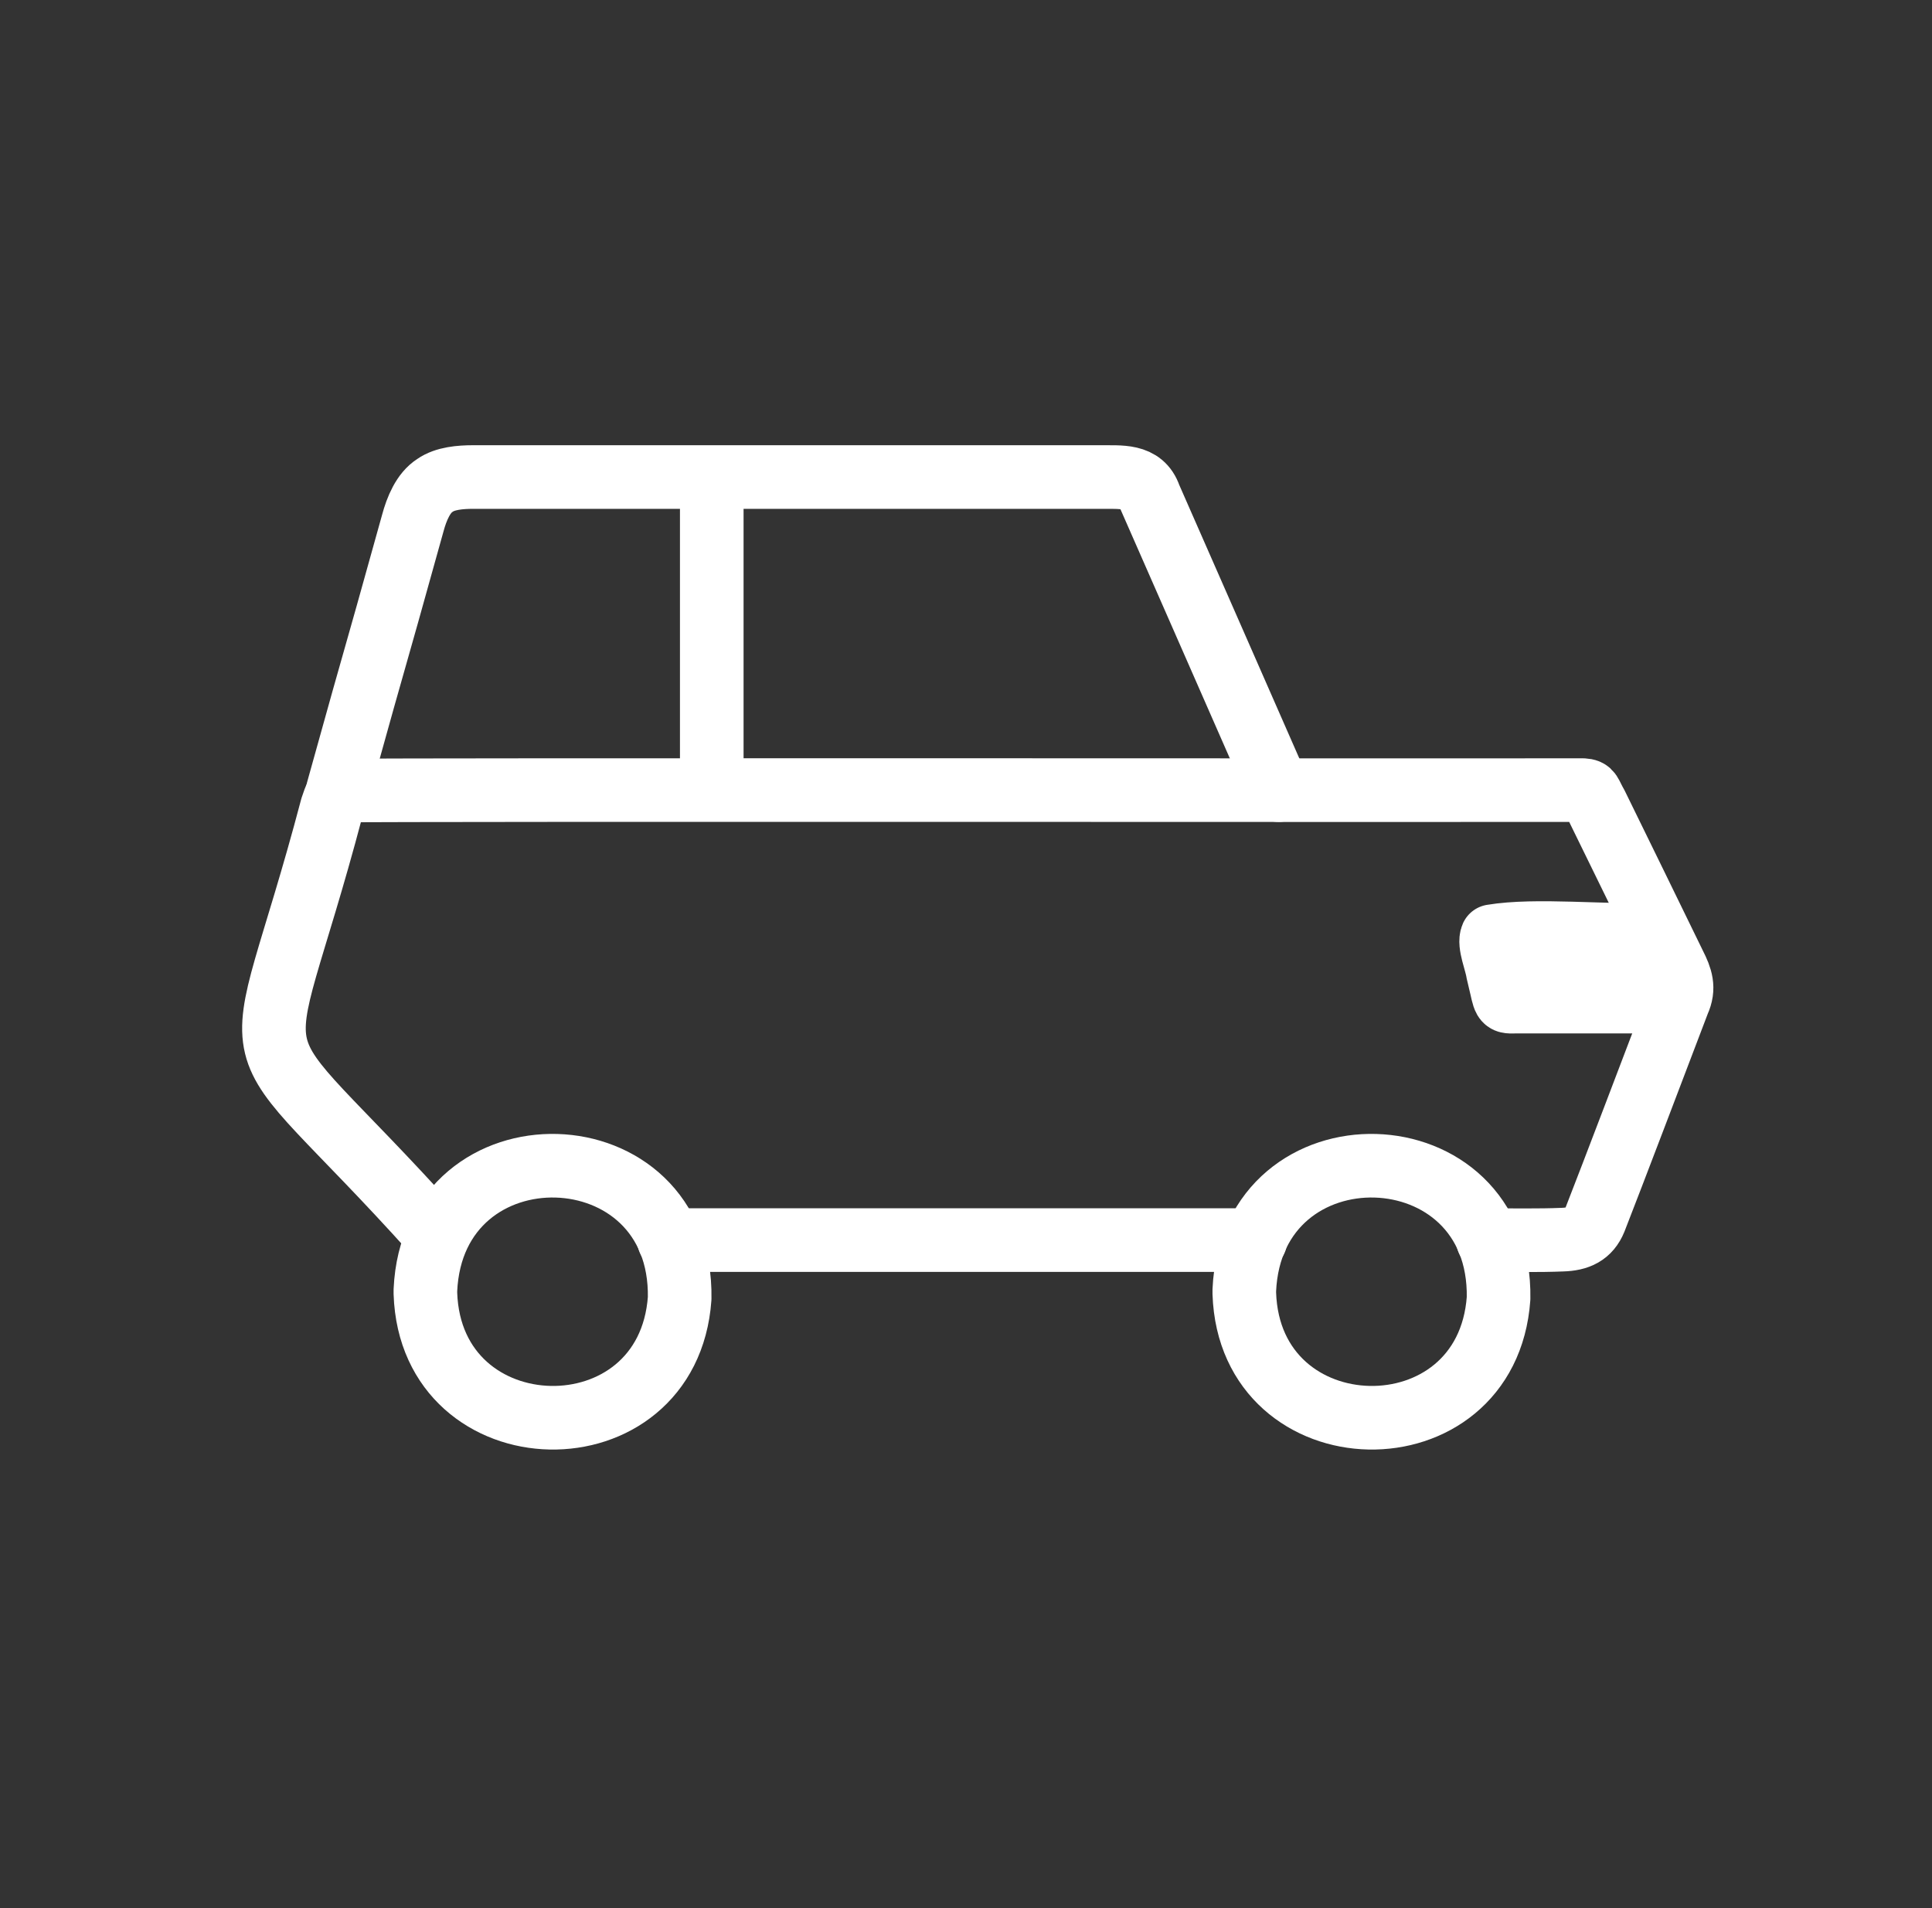 <svg width="81" height="80" viewBox="0 0 81 80" fill="none" xmlns="http://www.w3.org/2000/svg">
<rect x="0" y="0" width="81" height="80" fill="#333333" stroke="none"/>
<path d="M28.048 51.993C36.241 51.993 44.441 51.993 52.635 51.993" stroke="white" stroke-width="2.667" stroke-linecap="round" stroke-linejoin="round"/>
<path d="M62.381 51.994C63.381 51.994 64.548 52.014 65.501 51.974C66.168 51.954 66.621 51.747 66.868 51.141C67.608 49.254 69.395 44.541 70.361 42.007C70.628 41.427 70.475 40.994 70.201 40.454C69.475 38.954 67.495 34.914 66.921 33.74C66.641 33.254 66.701 33.147 66.375 33.127C63.088 33.141 17.128 33.1 14.301 33.147C14.161 33.194 14.061 33.401 13.915 33.854C10.601 46.42 9.541 42.027 18.221 51.687" stroke="white" stroke-width="2.667" stroke-linecap="round" stroke-linejoin="round"/>
<path d="M53.602 33.127C52.195 29.913 49.255 23.227 48.202 20.827C47.882 19.887 46.975 20.013 46.102 20C37.362 20 28.595 20 19.842 20C19.295 20 18.662 20.053 18.242 20.347C17.742 20.66 17.468 21.333 17.308 21.927C15.262 29.287 16.213 25.767 14.167 33.127" stroke="white" stroke-width="2.667" stroke-linecap="round" stroke-linejoin="round"/>
<path fill-rule="evenodd" clip-rule="evenodd" d="M52.168 54.227C52.395 61.04 62.342 61.247 62.828 54.434C62.955 47.214 52.488 46.947 52.168 54.094V54.22V54.227Z" stroke="white" stroke-width="2.667" stroke-linecap="round" stroke-linejoin="round"/>
<path fill-rule="evenodd" clip-rule="evenodd" d="M17.835 54.227C18.062 61.04 28.008 61.247 28.495 54.434C28.622 47.214 18.155 46.947 17.835 54.094V54.22V54.227Z" stroke="white" stroke-width="2.667" stroke-linecap="round" stroke-linejoin="round"/>
<path d="M29.841 32.66V20.761" stroke="white" stroke-width="2.667" stroke-linecap="round" stroke-linejoin="round"/>
<path fill-rule="evenodd" clip-rule="evenodd" d="M69.174 41.993C67.615 41.993 64.948 41.993 63.654 41.993C63.088 41.993 63.101 42.08 62.948 41.394C62.901 41.187 62.841 40.947 62.794 40.74C62.734 40.327 62.408 39.574 62.554 39.254C64.401 38.947 67.308 39.273 69.341 39.187" fill="white"/>
<path d="M69.174 41.993C67.615 41.993 64.948 41.993 63.654 41.993C63.088 41.993 63.101 42.08 62.948 41.394C62.901 41.187 62.841 40.947 62.794 40.74C62.734 40.327 62.408 39.574 62.554 39.254C64.401 38.947 67.308 39.273 69.341 39.187" stroke="white" stroke-width="2.667" stroke-linecap="round" stroke-linejoin="round"/>
</svg>
